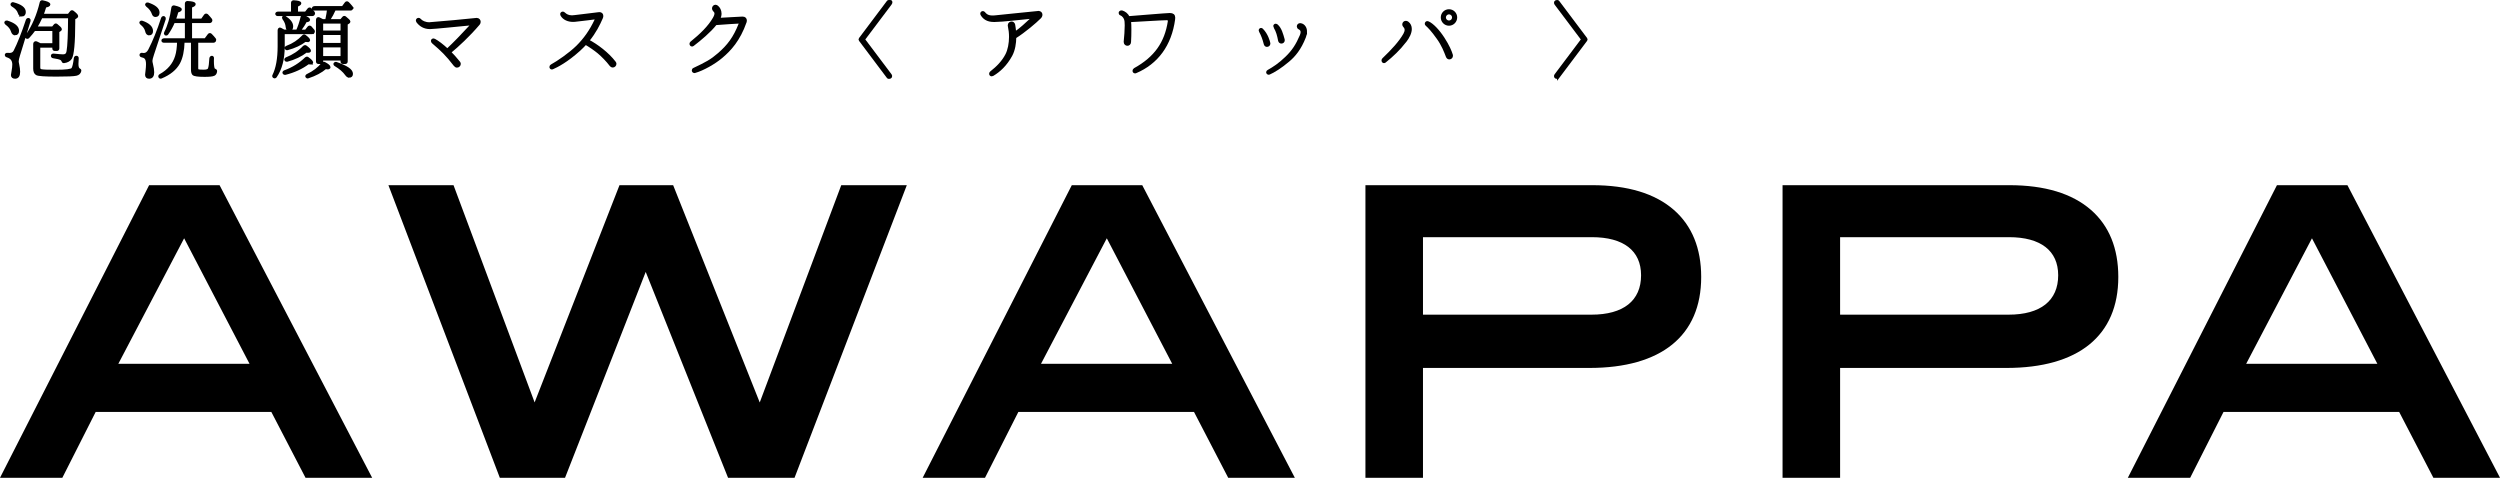 <?xml version="1.0" encoding="UTF-8"?><svg id="_レイヤー_2" xmlns="http://www.w3.org/2000/svg" viewBox="0 0 531.661 101.605"><defs><style>.cls-1{stroke:#000;stroke-miterlimit:10;stroke-width:.5px;}</style></defs><g id="_レイヤー_1-2"><path d="m31.712,39.382L0,101.605h13.257l7.088-13.996h37.362l7.268,13.996h14.17l-32.449-62.223h-14.984Zm21.357,37.989h-27.907l13.997-26.696,13.91,26.696Z"/><polygon points="161.569 85.589 143.155 39.382 131.743 39.382 113.694 85.576 96.449 39.382 82.602 39.382 106.294 101.605 120.164 101.605 137.32 57.827 154.831 101.605 168.97 101.605 192.846 39.382 178.905 39.382 161.569 85.589"/><path d="m227.932,39.382l-31.712,62.223h13.257l7.088-13.996h37.362l7.268,13.996h14.17l-32.449-62.223h-14.983Zm21.357,37.989h-27.907l13.997-26.696,13.91,26.696Z"/><path d="m355.964,44.636c-3.99-3.486-9.824-5.254-17.341-5.254h-48.243v62.223h12.238v-23.356h35.371c15.344,0,23.794-6.87,23.794-19.344,0-6.094-1.958-10.895-5.818-14.269Zm-6.966,13.905c0,5.402-3.749,8.377-10.555,8.377h-35.825v-16.481h35.913c6.75,0,10.467,2.878,10.467,8.104Z"/><path d="m444.668,44.636c-3.99-3.486-9.824-5.254-17.339-5.254h-48.243v62.223h12.238v-23.356h35.367c15.346,0,23.797-6.87,23.797-19.344,0-6.094-1.958-10.895-5.819-14.269Zm-6.965,13.905c0,5.402-3.75,8.377-10.559,8.377h-35.821v-16.481h35.913c6.75,0,10.467,2.878,10.467,8.104Z"/><path d="m499.212,39.382h-14.987l-31.708,62.223h13.254l7.088-13.996h37.362l7.272,13.996h14.17l-32.449-62.223Zm6.37,37.989h-27.904l13.994-26.695,13.91,26.695Z"/><path class="cls-1" d="m3.205,7.254c-.288,0-.504-.198-.63-.612-.181-.612-.612-1.134-1.279-1.62-.107-.09-.161-.216-.107-.307.054-.09.18-.144.288-.107,1.548.486,2.322,1.134,2.322,1.927,0,.485-.198.72-.594.72Zm.811,4.466c-.181.594-.288,1.026-.288,1.314,0,.144.035.378.107.684.126.576.198,1.099.198,1.549,0,.811-.271,1.225-.811,1.225-.432,0-.647-.181-.647-.54,0-.108.054-.36.126-.774.107-.576.162-1.062.162-1.459,0-.937-.469-1.53-1.405-1.782-.107-.018-.197-.126-.197-.234,0-.144.144-.252.324-.216.18.018.342.018.468.018.504,0,.864-.216,1.08-.63.792-1.566,1.675-3.763,2.611-6.59.071-.198.252-.271.414-.18.09.071.144.18.107.288l-2.25,7.328Zm.576-8.444c-.253,0-.45-.198-.559-.576-.18-.576-.63-1.081-1.387-1.531-.144-.09-.198-.216-.144-.324.054-.107.162-.162.288-.126,1.639.433,2.448,1.045,2.448,1.837,0,.486-.216.721-.647.721Zm11.613,12.585c-.522.126-1.927.181-4.159.181-2.467,0-3.871-.09-4.231-.288-.324-.162-.504-.559-.504-1.188v-5.24c0-.233.216-.378.432-.287.271.126.54.252.811.396h2.827v-3.097h-4.069c-.379.522-.793,1.044-1.297,1.584-.108.108-.27.126-.378.019-.09-.072-.09-.198,0-.324,1.404-1.999,2.413-4.375,3.061-7.094.036-.162.162-.253.324-.217.954.198,1.44.414,1.44.648,0,.18-.288.324-.846.414-.234.774-.45,1.387-.612,1.818h5.581l.522-.647c.09-.127.252-.145.378-.055.612.469.9.793.9.954,0,.091-.054.162-.18.234l-.45.288v.738c0,4.466-.271,7.022-.702,7.688-.288.432-.757.702-1.459.792-.144.019-.252-.09-.288-.234-.054-.18-.162-.306-.324-.396-.252-.145-.81-.288-1.674-.414-.145-.019-.234-.126-.234-.271,0-.144.145-.234.324-.216.99.108,1.675.162,2.034.162.559,0,.883-.288.973-.883.198-1.152.306-3.583.324-7.292h-5.924c-.342.757-.738,1.513-1.188,2.251h3.602l.449-.54c.108-.126.253-.145.379-.036.576.45.864.756.864.918,0,.072-.055.126-.126.181l-.414.27v3.638c0,.161-.108.27-.271.27h-.45c-.162,0-.27-.108-.27-.27v-.433h-3.062v4.466c0,.342.145.558.433.611.378.091,1.404.126,3.078.126,2.161,0,3.35-.144,3.584-.449.216-.288.396-1.062.54-2.251.018-.198.18-.324.359-.271.126.036.198.145.181.271-.019.504-.055.918-.055,1.225,0,.647.145,1.026.414,1.152.127.054.217.144.198.288-.09.432-.359.702-.846.81Z"/><path class="cls-1" d="m31.717,7.272c-.307,0-.504-.217-.595-.648-.126-.576-.485-1.116-1.098-1.585-.126-.107-.181-.233-.108-.324.072-.09.181-.126.288-.071,1.387.486,2.089,1.152,2.089,1.944,0,.45-.181.685-.576.685Zm.738,4.447c-.181.558-.288.972-.288,1.224,0,.162.036.396.107.667.181.738.271,1.314.271,1.765,0,.737-.271,1.116-.828,1.116-.414,0-.612-.198-.612-.612,0-.019.018-.271.09-.757.072-.594.108-1.08.108-1.476,0-.648-.126-1.099-.378-1.351-.162-.162-.414-.288-.793-.36-.126-.018-.216-.126-.216-.252,0-.145.145-.234.342-.198.145.018.253.036.324.036.486,0,.883-.288,1.188-.883.954-1.854,1.873-4.104,2.737-6.77.071-.162.233-.252.378-.18.107.071.162.197.126.323l-2.557,7.707Zm.612-8.354c-.252,0-.414-.145-.505-.396-.233-.702-.666-1.278-1.313-1.765-.127-.107-.181-.233-.108-.324.072-.107.18-.144.288-.107,1.494.504,2.251,1.134,2.251,1.891,0,.468-.198.702-.612.702Zm12.441,12.514c-.288.144-.954.216-2.017.216-1.351,0-2.143-.108-2.377-.324-.162-.162-.252-.504-.252-.99v-5.941h-1.854c-.054,1.944-.378,3.457-.973,4.555-.702,1.278-1.944,2.305-3.763,3.062-.126.054-.252.018-.324-.09-.09-.127-.036-.288.126-.379,1.729-.954,2.881-2.305,3.403-3.997.27-.846.396-1.891.432-3.15h-3.097c-.107,0-.18-.055-.234-.145-.071-.162.108-.306.343-.306h4.646v-3.728h-2.611c-.396.937-.864,1.782-1.404,2.539-.09.126-.252.144-.378.072-.09-.072-.108-.181-.036-.307.756-1.458,1.261-3.223,1.549-5.329.018-.181.18-.271.359-.234.919.216,1.369.414,1.369.612,0,.144-.234.288-.721.432-.107.433-.288,1.026-.558,1.765h2.431V.736c0-.162.126-.271.306-.271,1.009.055,1.494.181,1.494.433,0,.18-.252.342-.773.504v2.809h2.34l.667-.936c.107-.162.306-.181.45-.055.323.342.594.648.828.954.054.072.054.181.018.253l-.054.107c-.055.072-.126.126-.216.126h-4.033v3.728h3.078l.738-.99c.108-.145.307-.162.433-.019.342.343.612.648.846.954.055.072.072.181.019.271l-.054.108c-.055.071-.127.126-.217.126h-3.529v5.671c0,.271.091.433.289.486.126.036.504.072,1.134.072.648,0,1.026-.144,1.135-.432.144-.379.252-1.099.306-2.215.018-.217.198-.36.396-.288.054.018.09.107.09.198,0,.197-.019.396-.019.594,0,1.008.091,1.62.253,1.818.054.055.126.09.197.108.145.054.252.144.234.288-.036.378-.18.612-.414.738Z"/><path class="cls-1" d="m66.639,6.876c-.055.09-.126.126-.217.126h-6.121v2.881c0,2.646-.559,4.789-1.675,6.41-.09.126-.252.162-.378.072-.108-.072-.145-.198-.072-.324.738-1.495,1.116-3.565,1.116-6.176v-3.403c0-.252.162-.433.324-.342.216.107.486.252.792.432h2.791c.378-.811.702-1.765.973-2.898.036-.181.216-.271.396-.198.757.306,1.135.558,1.135.756,0,.145-.234.252-.702.288-.234.522-.666,1.207-1.297,2.053h1.333l.576-.738c.107-.144.306-.162.432-.036.234.252.433.486.631.738.054.072.054.181.018.271l-.054.09Zm.036-3.835c-.055.09-.127.126-.217.126h-7.436c-.108,0-.198-.054-.234-.162-.054-.145.107-.288.342-.288h3.007V.592c0-.162.126-.288.307-.288.918.055,1.386.181,1.386.396,0,.162-.233.324-.702.522v1.494h1.891l.595-.756c.107-.145.306-.162.432-.036.252.27.486.521.666.756.055.072.055.18.019.271l-.054.09Zm-5.168,3.312c-.307,0-.468-.216-.504-.63-.055-.63-.288-1.206-.721-1.782-.09-.108-.09-.234-.018-.324.072-.072.198-.09.306-.019,1.009.648,1.53,1.314,1.53,2.017,0,.486-.197.738-.594.738Zm4.501,7.131c-.126,0-.27-.019-.468-.055-1.351,1.009-2.971,1.765-4.897,2.251-.126.036-.234-.019-.288-.126l-.018-.019c-.072-.126.018-.27.197-.342,1.765-.648,3.277-1.584,4.538-2.827.107-.09.233-.107.359-.018.612.45.919.756.919.954,0,.108-.126.181-.343.181Zm-.521-2.503c-.019,0-.145,0-.36-.036-1.116.864-2.503,1.513-4.087,1.944-.126.036-.234-.018-.288-.126l-.019-.018c-.072-.108.019-.252.198-.324,1.458-.576,2.701-1.404,3.727-2.503.108-.09.234-.108.36-.036.576.414.864.721.864.918,0,.126-.126.181-.396.181Zm-.108-2.269c-.108,0-.271-.019-.486-.055-.972.757-2.232,1.351-3.781,1.765-.126.036-.252-.018-.306-.144-.072-.108.018-.234.198-.307,1.368-.504,2.538-1.296,3.475-2.305.09-.107.252-.126.36-.036.576.433.864.738.864.9,0,.126-.108.181-.324.181Zm4.231,5.779l-.396-.036c-.918.792-2.16,1.459-3.709,1.963-.126.054-.234,0-.306-.108-.072-.107,0-.252.18-.342,1.314-.612,2.395-1.44,3.259-2.503.072-.09.198-.126.324-.072.721.379,1.08.685,1.08.9,0,.145-.144.198-.432.198Zm5.203-12.622c-.054.072-.126.126-.216.126h-3.421c-.324.738-.738,1.513-1.261,2.323h2.611l.504-.595c.09-.107.252-.126.378-.018.576.45.864.756.864.9,0,.072-.054.126-.144.198l-.433.27v8.013c0,.162-.107.27-.27.27h-.486c-.162,0-.271-.107-.271-.27v-.468h-4.195v.468c0,.162-.107.27-.27.27h-.486c-.162,0-.271-.107-.271-.27V4.247c0-.27.181-.432.36-.342.234.107.504.252.811.414h.792c.216-1.044.342-1.818.396-2.323h-2.989c-.108,0-.18-.054-.234-.144-.071-.162.108-.306.343-.306h5.959l.667-.9c.107-.145.306-.162.432-.036.234.233.504.521.828.918.072.072.072.18.036.271l-.036.071Zm-2.143,4.88v-1.98h-4.195v1.98h4.195Zm0,2.629v-2.179h-4.195v2.179h4.195Zm0,2.791v-2.341h-4.195v2.341h4.195Zm1.585,4.104c-.217,0-.433-.144-.648-.45-.504-.702-1.261-1.368-2.287-1.98-.144-.09-.197-.216-.144-.324.072-.107.18-.144.306-.107,2.233.774,3.331,1.494,3.331,2.286,0,.379-.18.576-.558.576Z"/><path class="cls-1" d="m101.795,5.111c-2.106,2.467-4.43,4.628-6.104,5.996.612.612,1.26,1.332,1.944,2.179.072.09.108.198.108.306,0,.288-.253.54-.559.54-.162,0-.324-.09-.468-.27-1.765-2.287-2.737-3.188-4.628-4.808-.144-.126-.198-.234-.198-.36,0-.162.145-.27.307-.27.054,0,.126.018.18.054.757.414,1.675,1.099,2.755,2.106,1.423-1.314,3.133-3.097,4.897-5.005.09-.108.126-.198.126-.253,0-.107-.071-.162-.216-.162-2.017.181-7.635.774-8.48.774h-.018c-1.207,0-2.089-.54-2.701-1.386-.036-.055-.054-.126-.054-.181,0-.18.144-.324.323-.324.091,0,.198.036.271.126.378.45,1.135.811,2.034.811.036,0,.091-.018.145-.018.828-.036,9.327-.811,9.849-.9h.108c.324,0,.558.27.558.576,0,.162-.054.324-.18.468Z"/><path class="cls-1" d="m130.307,14.114c-.162,0-.306-.072-.432-.234-.757-1.008-1.783-2.034-2.593-2.719-.757-.63-1.837-1.368-2.737-1.891-.414.45-.864.9-1.351,1.351-2.7,2.431-4.735,3.457-5.689,3.871-.054.018-.09.036-.126.036h-.019c-.161,0-.27-.145-.27-.288,0-.126.072-.234.198-.307,1.386-.756,3.871-2.466,5.455-4.015,1.585-1.566,2.863-3.367,3.907-5.582.055-.126.072-.216.072-.288,0-.107-.054-.162-.216-.162h-.072c-.288.036-2.287.307-4.177.505-.145.018-.271.018-.396.018-1.009,0-1.98-.396-2.431-1.206-.036-.072-.054-.126-.054-.198,0-.162.144-.288.306-.288.09,0,.198.036.271.126.414.396.918.666,1.692.666.18,0,.396-.018.612-.054.936-.126,4.051-.469,5.041-.612.054-.018.108-.018.162-.018.378,0,.594.216.594.558,0,.126-.018.271-.09.414-.576,1.333-1.422,3.062-2.881,4.844,1.818.954,4.178,2.701,5.654,4.646.09.107.107.216.107.306,0,.288-.27.522-.54.522Z"/><path class="cls-1" d="m158.53,4.68c-1.368,3.871-3.277,5.924-5.096,7.454-1.458,1.242-3.907,2.646-5.689,3.15h-.072c-.18,0-.306-.144-.306-.306,0-.126.054-.234.216-.307,2.593-1.224,3.709-1.818,5.258-3.169,2.017-1.746,3.331-3.438,4.483-6.392.018-.072.036-.126.036-.162,0-.126-.091-.18-.271-.18-.198-.019-3.889.252-4.88.324-1.278,1.62-3.295,3.295-4.825,4.465-.071.055-.162.09-.216.09-.18,0-.288-.18-.288-.324,0-.09.036-.18.108-.252,2.07-1.674,3.816-3.366,4.843-5.167.271-.469.36-.792.36-1.026,0-.324-.18-.504-.342-.666-.126-.126-.181-.271-.181-.414,0-.271.198-.541.486-.541.108,0,.234.055.36.145.36.288.685.811.685,1.494,0,.343-.091.738-.307,1.152,1.225-.054,4.52-.27,4.951-.27h.091c.432,0,.647.252.647.576,0,.107-.018.216-.054.324Z"/><path class="cls-1" d="m189.4,15.951c.198.27.036.576-.288.576h-.107c-.072,0-.126-.036-.181-.091l-5.941-7.904c-.072-.09-.072-.198,0-.288l5.941-7.904c.055-.054.108-.09.181-.09h.359c.217,0,.234.306.036.576l-5.689,7.562,5.689,7.562Z"/><path class="cls-1" d="m221.135,3.761c-.9.9-3.277,2.936-5.258,4.178-.018,1.242-.216,2.665-.846,3.835-1.116,2.034-2.503,3.312-3.907,4.142-.09.036-.162.071-.234.071-.18,0-.288-.144-.288-.306,0-.108.054-.216.162-.306,1.368-1.062,2.539-2.27,3.295-3.746.504-.99.774-2.395.774-3.799,0-.792-.09-1.566-.252-2.286-.019-.055-.019-.108-.019-.162,0-.343.288-.559.559-.559.233,0,.45.145.522.45.071.378.161.99.216,1.711,1.368-.937,2.358-1.927,3.312-2.791.126-.108.145-.216.145-.288,0-.09-.055-.162-.324-.126h-.09c-1.711.162-5.853.648-7.364.648h-.181c-1.422,0-2.16-.595-2.61-1.369-.018-.054-.036-.107-.036-.162,0-.162.145-.288.306-.288.091,0,.181.036.253.126.306.396.756.811,1.782.811.162,0,.306,0,.486-.018,1.854-.217,5.779-.576,9.2-.937.036,0,.072-.019.108-.019.378.019.594.253.594.559,0,.198-.09.432-.306.63Z"/><path class="cls-1" d="m249.664,4.067c-.738,5.51-3.619,9.345-8.12,11.253-.054.036-.108.036-.162.036-.18,0-.288-.144-.288-.306,0-.108.072-.252.216-.343,4.394-2.431,6.59-5.6,7.293-10.137v-.108c0-.197-.091-.414-.433-.414h-.054c-.973,0-6.32.343-7.851.414,0,.036,0,.055.018.072.055.307.072.99.072,1.765,0,.864-.018,1.872-.072,2.646-.018.36-.27.559-.54.54-.252,0-.521-.197-.521-.558v-.072c.107-1.099.216-2.413.216-3.457,0-.306-.019-.576-.036-.811-.072-.846-.612-1.386-1.008-1.53-.181-.054-.253-.18-.253-.288,0-.162.145-.306.343-.306.054,0,.107,0,.162.018.504.181,1.026.504,1.368,1.207,1.278-.091,8.066-.667,8.679-.667h.144c.271,0,.469.055.631.181.144.126.216.324.216.594,0,.09,0,.181-.019.271Z"/><path class="cls-1" d="m269.443,9.721h-.018c-.162,0-.343-.107-.414-.36-.271-1.062-.559-1.854-1.026-2.719-.036-.054-.055-.107-.055-.162v-.018c0-.145.108-.271.253-.271.071,0,.144.036.216.108,1.044,1.044,1.44,2.557,1.494,2.845,0,.054.019.09.019.126,0,.271-.234.45-.469.45Zm8.265-2.988v.018c0,.324-.072.702-.234,1.116-.99,2.557-2.25,4.016-3.475,5.042-1.656,1.404-3.133,2.305-4.087,2.719-.036.018-.072.018-.091.018h-.018c-.145,0-.288-.126-.288-.288,0-.09.072-.198.18-.252,1.188-.666,2.413-1.458,3.854-2.863,1.458-1.404,2.286-2.719,3.115-4.663.09-.216.18-.486.18-.738v-.018c0-.307-.126-.612-.576-.828-.144-.072-.234-.234-.234-.379,0-.233.181-.45.469-.45.09,0,.18.019.27.055.54.18.937.738.937,1.513Zm-6.626-.991c-.036-.054-.054-.107-.054-.18,0-.144.107-.271.27-.271.09,0,.181.055.271.127.756.684,1.062,1.836,1.386,2.988.019.072.019.126.019.162,0,.288-.234.45-.468.45-.198,0-.396-.126-.45-.396-.217-1.098-.396-1.89-.973-2.881Z"/><path class="cls-1" d="m298.766,8.893c-1.242,1.584-2.646,2.935-4.249,4.213-.055.036-.126.072-.198.072-.162,0-.271-.162-.271-.324,0-.09.036-.198.108-.27,1.963-1.873,3.583-3.638,4.52-5.294.198-.36.288-.666.288-.937,0-.306-.126-.558-.324-.756-.126-.126-.181-.271-.181-.414,0-.271.217-.504.505-.504.126,0,.252.035.378.126.432.324.648.792.648,1.351,0,.756-.396,1.71-1.225,2.736Zm6.95-.847c-1.099-1.548-1.837-2.322-2.377-2.79-.054-.036-.09-.126-.09-.198,0-.162.107-.324.288-.324.054,0,.126.018.198.054.918.414,2.16,1.711,3.223,3.35,1.062,1.638,1.53,2.79,1.765,3.564.018.055.018.108.018.162,0,.307-.252.522-.521.522-.198,0-.379-.108-.486-.378-.414-1.081-.919-2.431-2.017-3.962Zm.936-4.339c0,.828.667,1.513,1.495,1.513s1.494-.685,1.494-1.513-.666-1.494-1.494-1.494-1.495.666-1.495,1.494Zm.595,0c0-.486.414-.9.9-.9.504,0,.9.414.9.9,0,.504-.396.9-.9.9-.486,0-.9-.396-.9-.9Z"/><path class="cls-1" d="m331.381,16.437c-.054.055-.108.091-.18.091h-.108c-.324,0-.486-.307-.288-.576l5.689-7.562-5.689-7.562c-.198-.271-.036-.576.288-.576h.108c.071,0,.126.036.18.09l5.942,7.904c.071.09.071.198,0,.288l-5.942,7.904Z"/></g></svg>